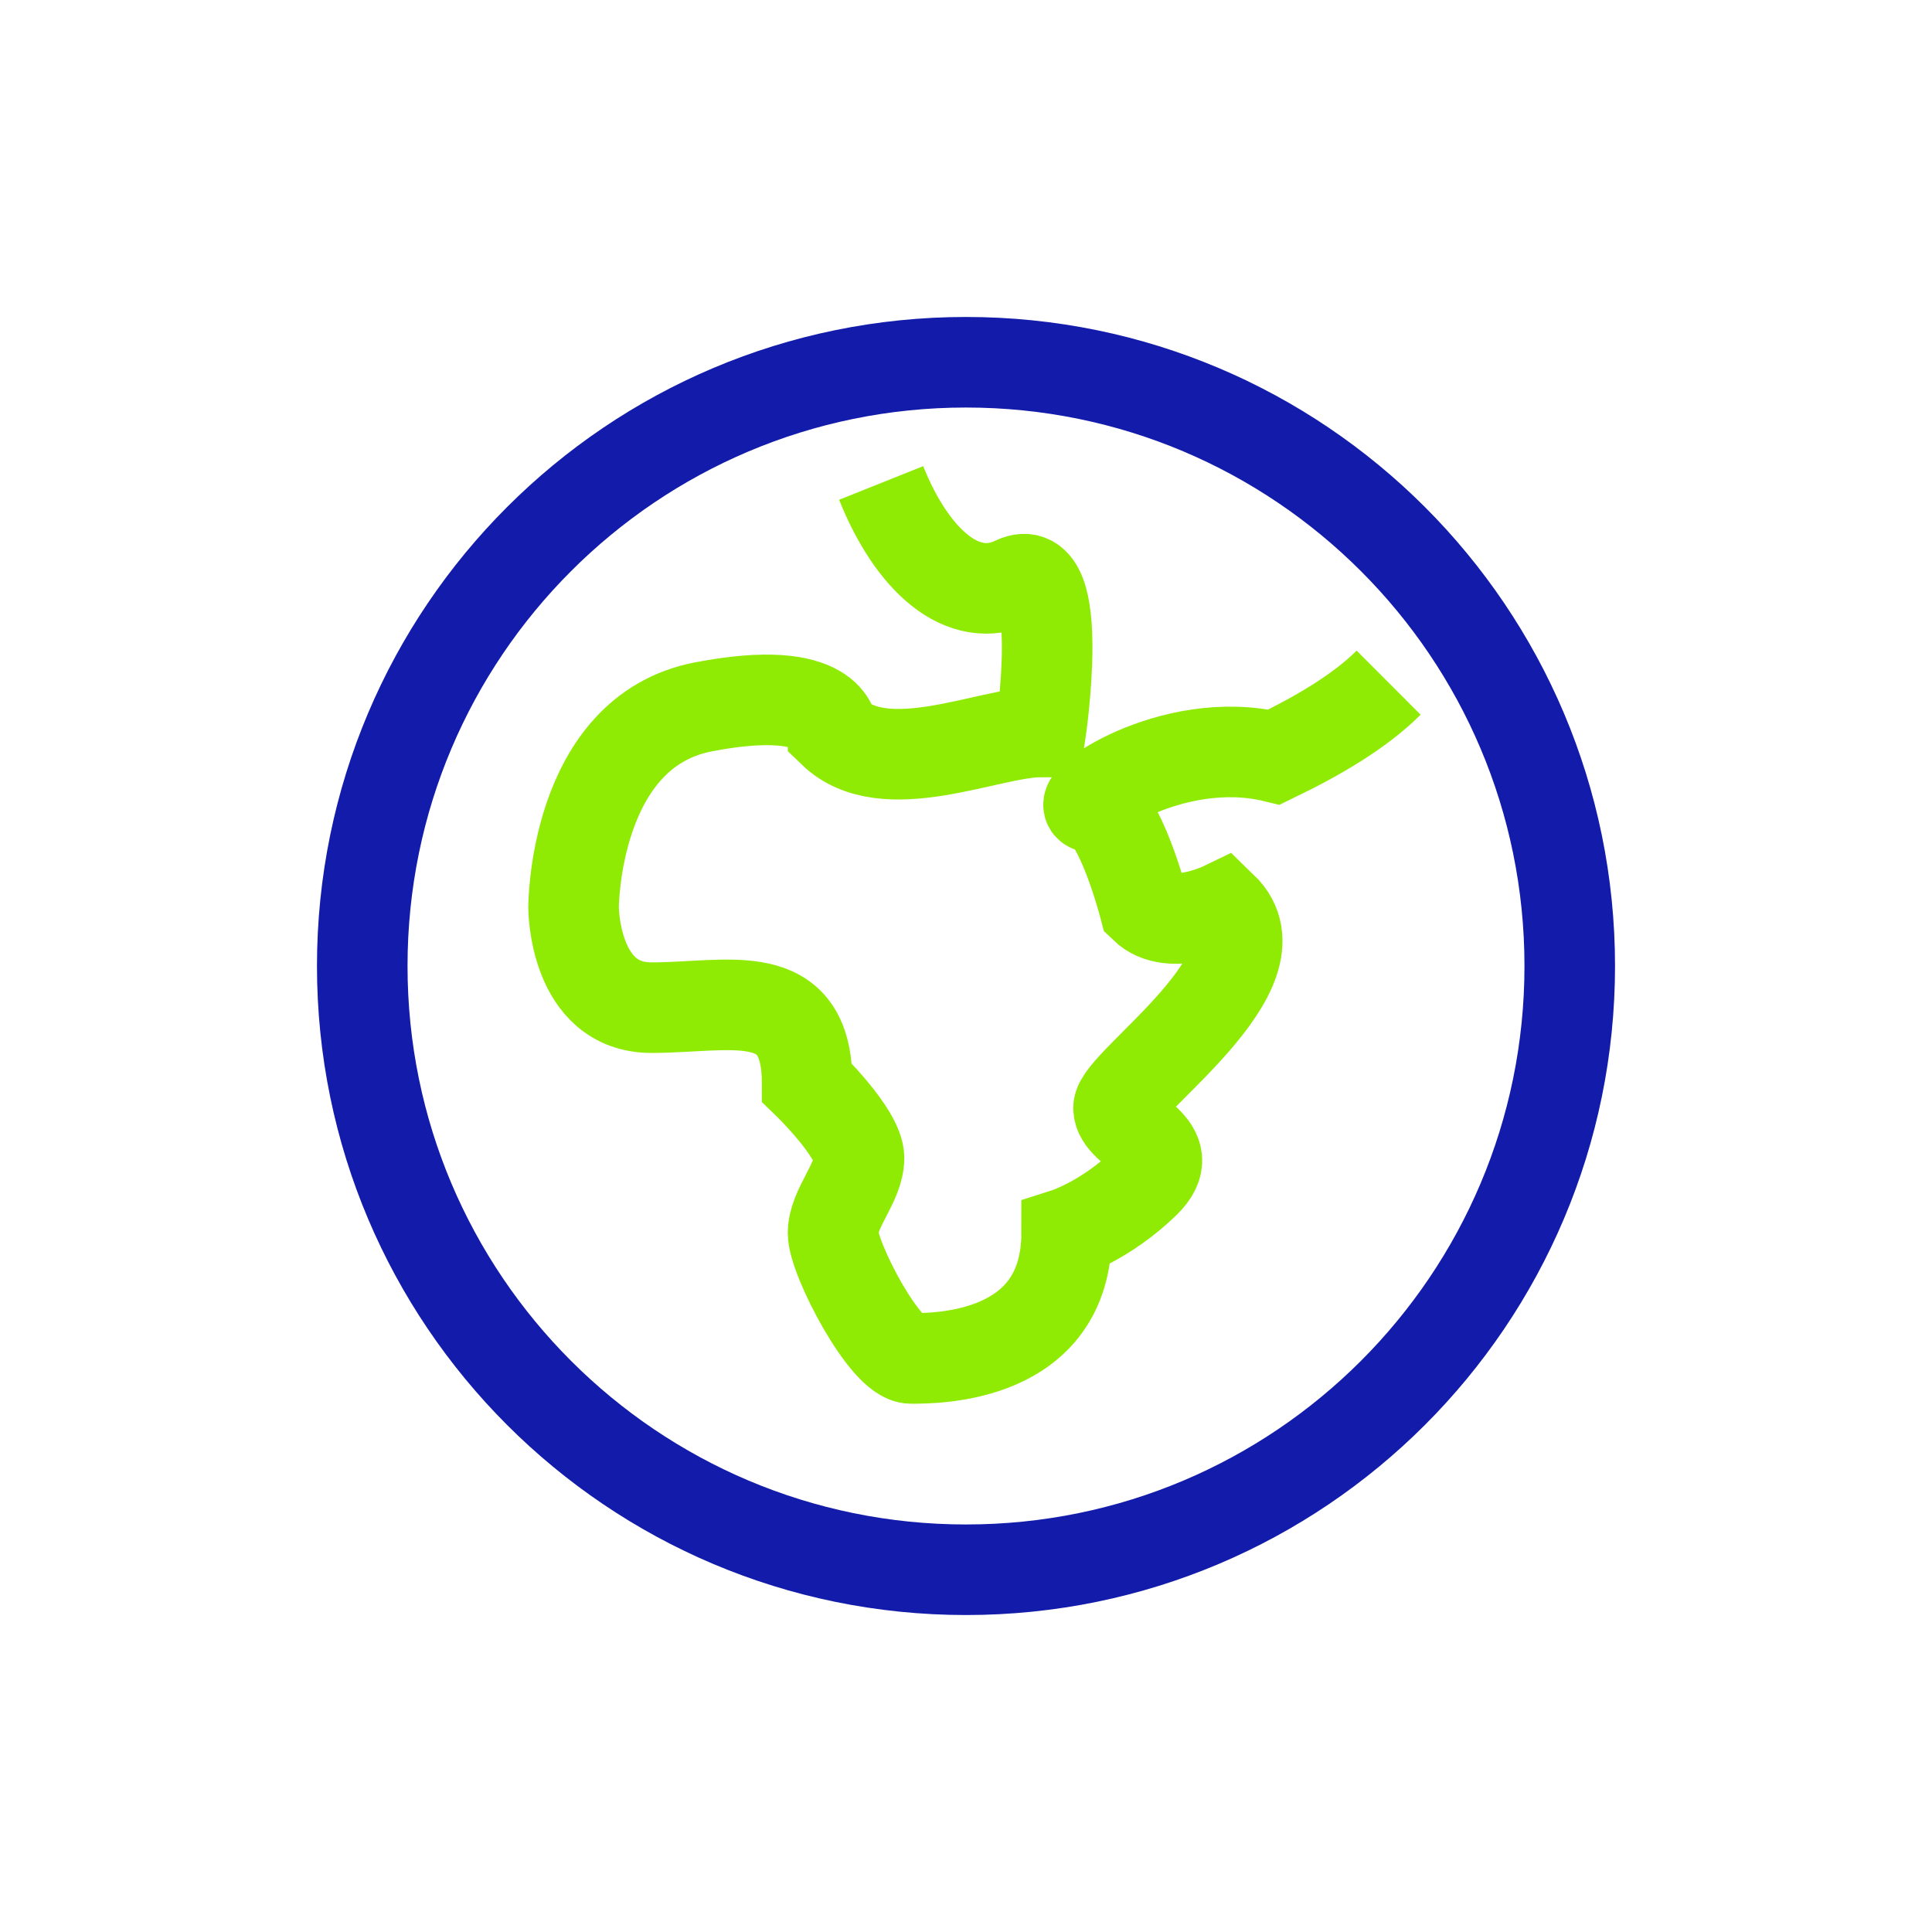 <svg xmlns="http://www.w3.org/2000/svg" xmlns:xlink="http://www.w3.org/1999/xlink" fill="currentColor" preserveAspectRatio="xMidYMid meet" height="64" width="64" viewBox="0 0 64 64" style="vertical-align: middle;"><g fill="none" fill-rule="evenodd"><circle cx="32" cy="32" r="32"></circle><g stroke-width="3"><path stroke="#131CAA" d="M40 20c0 11.046-8.954 20-20 20C8.953 40 0 31.046 0 20S8.953 0 20 0c11.046 0 20 8.954 20 20z" transform="translate(12 12)"></path><path stroke="#90EB04" d="M34 10.614c-.944.943-2.317 1.753-3.79 2.464-3.438-.83-6.877 1.66-6.017 1.66.86 0 1.72 3.32 1.72 3.32.86.83 2.579 0 2.579 0 2.149 2.076-3.439 5.811-3.439 6.641 0 .83 2.148 1.245.86 2.49-1.29 1.246-2.58 1.66-2.58 1.66C23.333 33 19.036 33 18.175 33c-.86 0-2.579-3.32-2.579-4.15 0-.83.86-1.66.86-2.49 0-.83-1.719-2.49-1.719-2.49 0-3.322-2.58-2.49-5.158-2.49C7 21.38 7 18.058 7 18.058s0-5.811 4.297-6.641c4.3-.83 4.3.83 4.3.83 1.718 1.66 5.158 0 6.877 0 0 0 .859-5.81-.86-4.981-1.72.83-3.406-.723-4.425-3.267" transform="translate(12 12)"></path></g></g></svg>